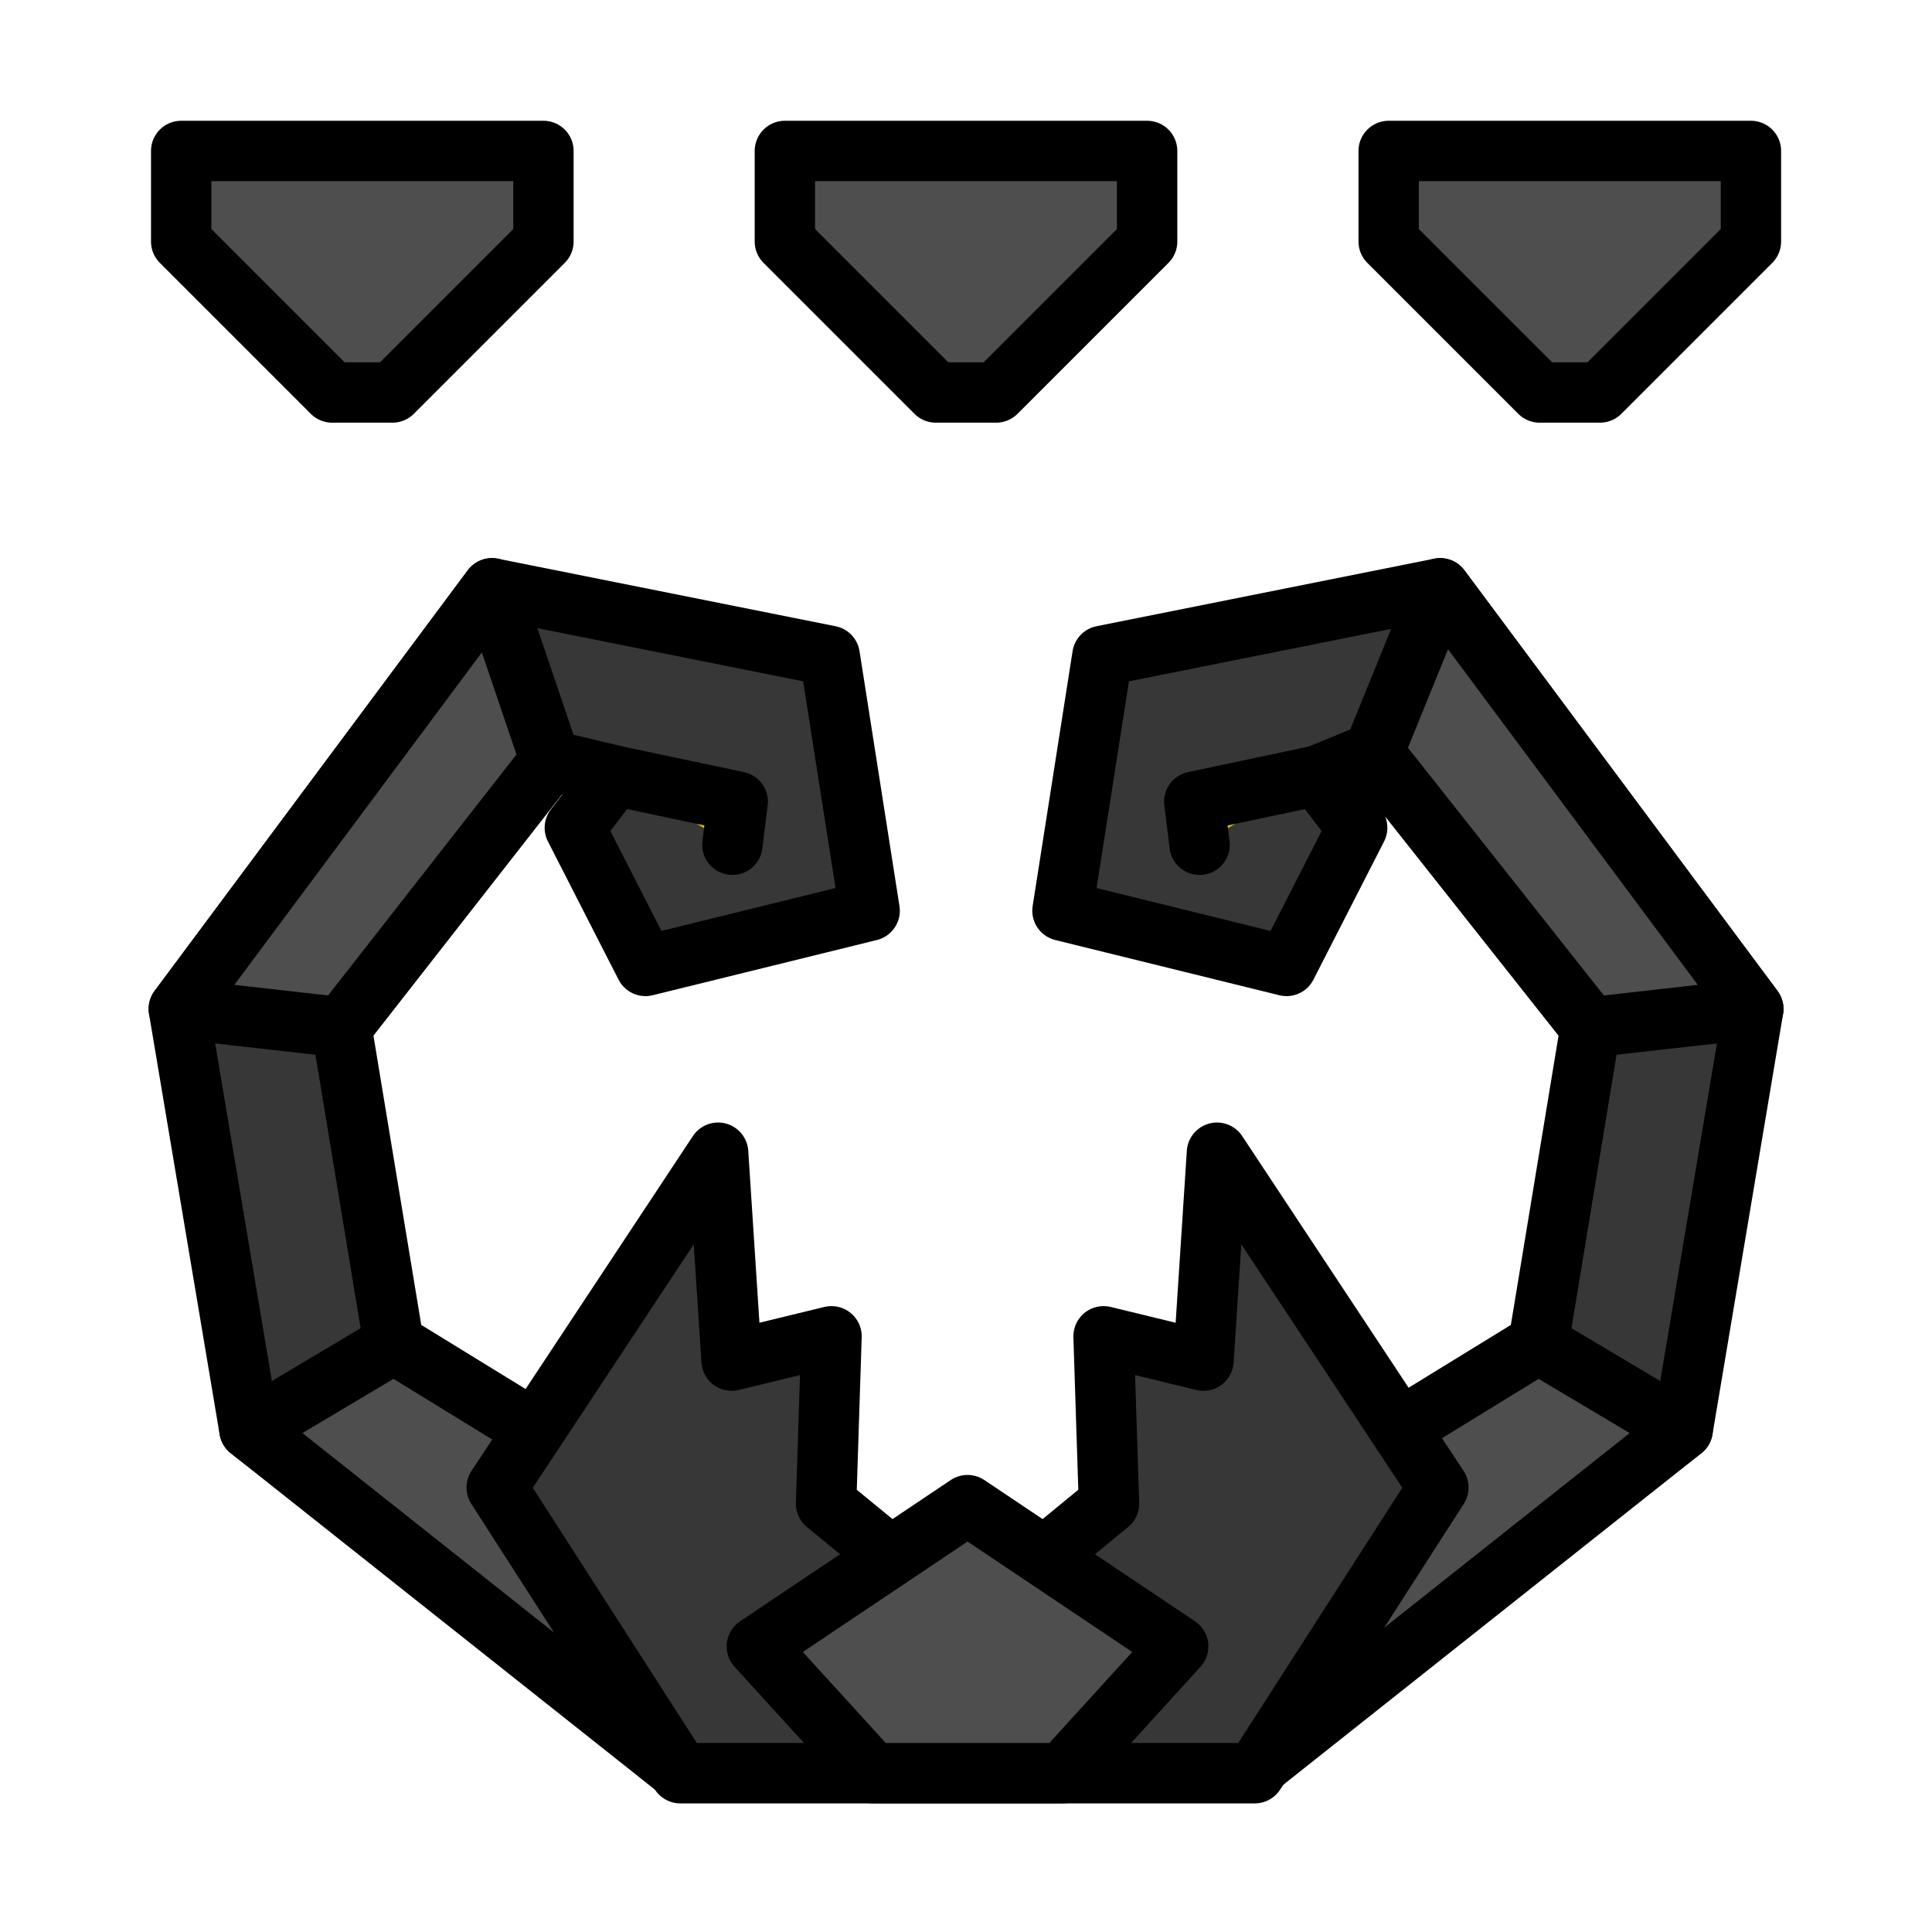 <?xml version="1.0" encoding="UTF-8" standalone="no"?>
<svg
   xmlns:dc="http://purl.org/dc/elements/1.1/"
   xmlns:cc="http://creativecommons.org/ns#"
   xmlns:rdf="http://www.w3.org/1999/02/22-rdf-syntax-ns#"
   xmlns:svg="http://www.w3.org/2000/svg"
   xmlns="http://www.w3.org/2000/svg"
   xmlns:sodipodi="http://sodipodi.sourceforge.net/DTD/sodipodi-0.dtd"
   xmlns:inkscape="http://www.inkscape.org/namespaces/inkscape"
   width="64"
   height="64"
   viewBox="0 0 16.933 16.933"
   version="1.1"
   id="svg864"
   inkscape:version="1.0.1 (3bc2e813f5, 2020-09-07)"
   sodipodi:docname="Antenna Icon Yellow.svg">
  <defs
     id="defs858" />
  <sodipodi:namedview
     id="base"
     pagecolor="#ffffff"
     bordercolor="#666666"
     borderopacity="1.0"
     inkscape:pageopacity="0.0"
     inkscape:pageshadow="2"
     inkscape:zoom="1.4"
     inkscape:cx="89.017972"
     inkscape:cy="-2.8997479"
     inkscape:document-units="mm"
     inkscape:current-layer="layer1"
     inkscape:document-rotation="0"
     showgrid="false"
     units="px"
     showguides="false"
     inkscape:guide-bbox="true"
     inkscape:window-width="1366"
     inkscape:window-height="705"
     inkscape:window-x="-8"
     inkscape:window-y="-8"
     inkscape:window-maximized="1">
    <sodipodi:guide
       position="8.467,11.407"
       orientation="1,0"
       id="guide1595" />
    <sodipodi:guide
       position="-117.999,97.916"
       orientation="0.994,-0.112"
       id="guide1660" />
    <sodipodi:guide
       position="-109.708,110.955"
       orientation="1,0.009"
       id="guide1664" />
    <sodipodi:guide
       position="-109.167,51.275"
       orientation="0,-1"
       id="guide1666" />
    <sodipodi:guide
       position="8.467,1.417"
       orientation="0,-1"
       id="guide1870" />
    <sodipodi:guide
       position="1.002,1.417"
       orientation="1,0"
       id="guide1959" />
    <sodipodi:guide
       position="1.002,12.356"
       orientation="0,-1"
       id="guide1961" />
    <sodipodi:guide
       position="6.284,6.846"
       orientation="1,0"
       id="guide1963" />
    <sodipodi:guide
       position="6.284,9.416"
       orientation="0,-1"
       id="guide1965" />
    <sodipodi:guide
       position="3.744,9.416"
       orientation="1,0"
       id="guide1967" />
    <sodipodi:guide
       position="3.744,11.276"
       orientation="0,-1"
       id="guide1969" />
    <sodipodi:guide
       position="4.89,10.59"
       orientation="0,-1"
       id="guide1971" />
    <sodipodi:guide
       position="4.89,10.59"
       orientation="1,0"
       id="guide1973" />
    <sodipodi:guide
       position="5.492,10.59"
       orientation="1,0"
       id="guide1975" />
    <sodipodi:guide
       position="3.744,11.913"
       orientation="0,-1"
       id="guide1977" />
    <sodipodi:guide
       position="12.622,11.777"
       orientation="0.926,-0.377"
       id="guide2074" />
  </sodipodi:namedview>
  <g
     inkscape:label="Ebene 1"
     inkscape:groupmode="layer"
     id="layer1">
    <path
       style="fill:#373737;fill-opacity:1;stroke:#000000;stroke-width:0.529;stroke-linecap:round;stroke-linejoin:round;stroke-miterlimit:4;stroke-dasharray:none;stroke-opacity:1"
       d="M 4.446,14.279 2.186,12.529 1.567,8.843 4.312,5.156 7.272,5.748 7.622,7.982 5.657,8.466 5.038,7.255 5.388,6.798 4.823,6.663 2.993,9.004 3.451,11.776 6.518,13.66 5.953,15.516 Z"
       id="path2020" />
    <path
       style="fill:#4e4e4e;fill-opacity:1;stroke:#000000;stroke-width:0.529;stroke-linecap:round;stroke-linejoin:round;stroke-miterlimit:4;stroke-dasharray:none;stroke-opacity:1"
       d="m 2.186,12.529 1.265,-0.753 3.068,1.884 -0.565,1.857 z"
       id="path2022" />
    <path
       style="fill:#4e4e4e;fill-opacity:1;stroke:#000000;stroke-width:0.529;stroke-linecap:round;stroke-linejoin:round;stroke-miterlimit:4;stroke-dasharray:none;stroke-opacity:1"
       d="M 1.567,8.843 2.993,9.004 4.823,6.663 4.312,5.156 Z"
       id="path2024" />
    <path
       style="fill:#e0bd05;fill-opacity:1;stroke:#000000;stroke-width:0.529;stroke-linecap:round;stroke-linejoin:round;stroke-miterlimit:4;stroke-dasharray:none;stroke-opacity:1"
       d="m 5.388,6.798 1.078,0.228 -0.047,0.378"
       id="path2026" />
    <path
       style="fill:#373737;fill-opacity:1;stroke:#000000;stroke-width:0.529;stroke-linecap:round;stroke-linejoin:round;stroke-miterlimit:4;stroke-dasharray:none;stroke-opacity:1"
       d="M 12.487,14.279 14.748,12.529 15.367,8.843 12.622,5.156 9.662,5.748 9.312,7.982 11.276,8.466 11.895,7.255 11.545,6.798 l 0.491,-0.201 1.904,2.407 -0.457,2.772 -3.068,1.884 0.565,1.857 z"
       id="path2020-9"
       sodipodi:nodetypes="ccccccccccccccc" />
    <path
       style="fill:#4e4e4e;fill-opacity:1;stroke:#000000;stroke-width:0.529;stroke-linecap:round;stroke-linejoin:round;stroke-miterlimit:4;stroke-dasharray:none;stroke-opacity:1"
       d="m 14.748,12.529 -1.265,-0.753 -3.068,1.884 0.565,1.857 z"
       id="path2022-8" />
    <path
       style="fill:#4e4e4e;fill-opacity:1;stroke:#000000;stroke-width:0.529;stroke-linecap:round;stroke-linejoin:round;stroke-miterlimit:4;stroke-dasharray:none;stroke-opacity:1"
       d="m 15.367,8.843 -1.426,0.161 -1.904,-2.407 0.586,-1.441 z"
       id="path2024-3"
       sodipodi:nodetypes="ccccc" />
    <path
       style="fill:#e0bd05;fill-opacity:1;stroke:#000000;stroke-width:0.529;stroke-linecap:round;stroke-linejoin:round;stroke-miterlimit:4;stroke-dasharray:none;stroke-opacity:1;"
       d="m 11.545,6.798 -1.078,0.228 0.047,0.378"
       id="path2026-9"
       sodipodi:nodetypes="ccc" />
    <path
       style="fill:#4e4e4e;stroke-width:0.529;stroke-linecap:round;stroke-linejoin:round;stroke:#000000;stroke-opacity:1;stroke-miterlimit:4;stroke-dasharray:none;fill-opacity:1"
       d="m 1.588,1.323 10e-7,0.794 1.323,1.323 H 3.44 L 4.763,2.117 V 1.323 Z"
       id="path1518" />
    <path
       style="fill:#4e4e4e;stroke:#000000;stroke-width:0.529;stroke-linecap:round;stroke-linejoin:round;stroke-miterlimit:4;stroke-dasharray:none;stroke-opacity:1;fill-opacity:1"
       d="m 6.879,1.323 1e-6,0.794 1.323,1.323 H 8.731 L 10.054,2.117 V 1.323 Z"
       id="path1518-2" />
    <path
       style="fill:#4e4e4e;stroke:#000000;stroke-width:0.529;stroke-linecap:round;stroke-linejoin:round;stroke-miterlimit:4;stroke-dasharray:none;stroke-opacity:1;fill-opacity:1"
       d="m 12.171,1.323 1e-6,0.794 1.323,1.323 h 0.529 l 1.323,-1.323 v -0.794 z"
       id="path1518-2-8" />
    <path
       id="path1886"
       style="fill:#373737;fill-opacity:1;stroke:#000000;stroke-width:1.999;stroke-linecap:round;stroke-linejoin:round;stroke-miterlimit:4;stroke-dasharray:none;stroke-opacity:1"
       d="M 23.75 38.125 L 16.428 49.197 L 22.5 58.645 L 32 58.645 L 41.5 58.645 L 47.572 49.197 L 40.25 38.125 L 39.803 45 L 36.5 44.197 L 36.678 49.732 L 32 53.572 L 27.322 49.732 L 27.5 44.197 L 24.197 45 L 23.75 38.125 z "
       transform="scale(0.265)" />
    <path
       id="path1904"
       style="fill:#4e4e4e;fill-opacity:1;stroke:#000000;stroke-width:1.999;stroke-linecap:round;stroke-linejoin:round;stroke-miterlimit:4;stroke-dasharray:none;stroke-opacity:1"
       d="M 32 49.781 L 25.033 54.453 L 28.852 58.645 L 32 58.645 L 35.148 58.645 L 38.967 54.453 L 32 49.781 z "
       transform="scale(0.265)" />
  </g>
</svg>
